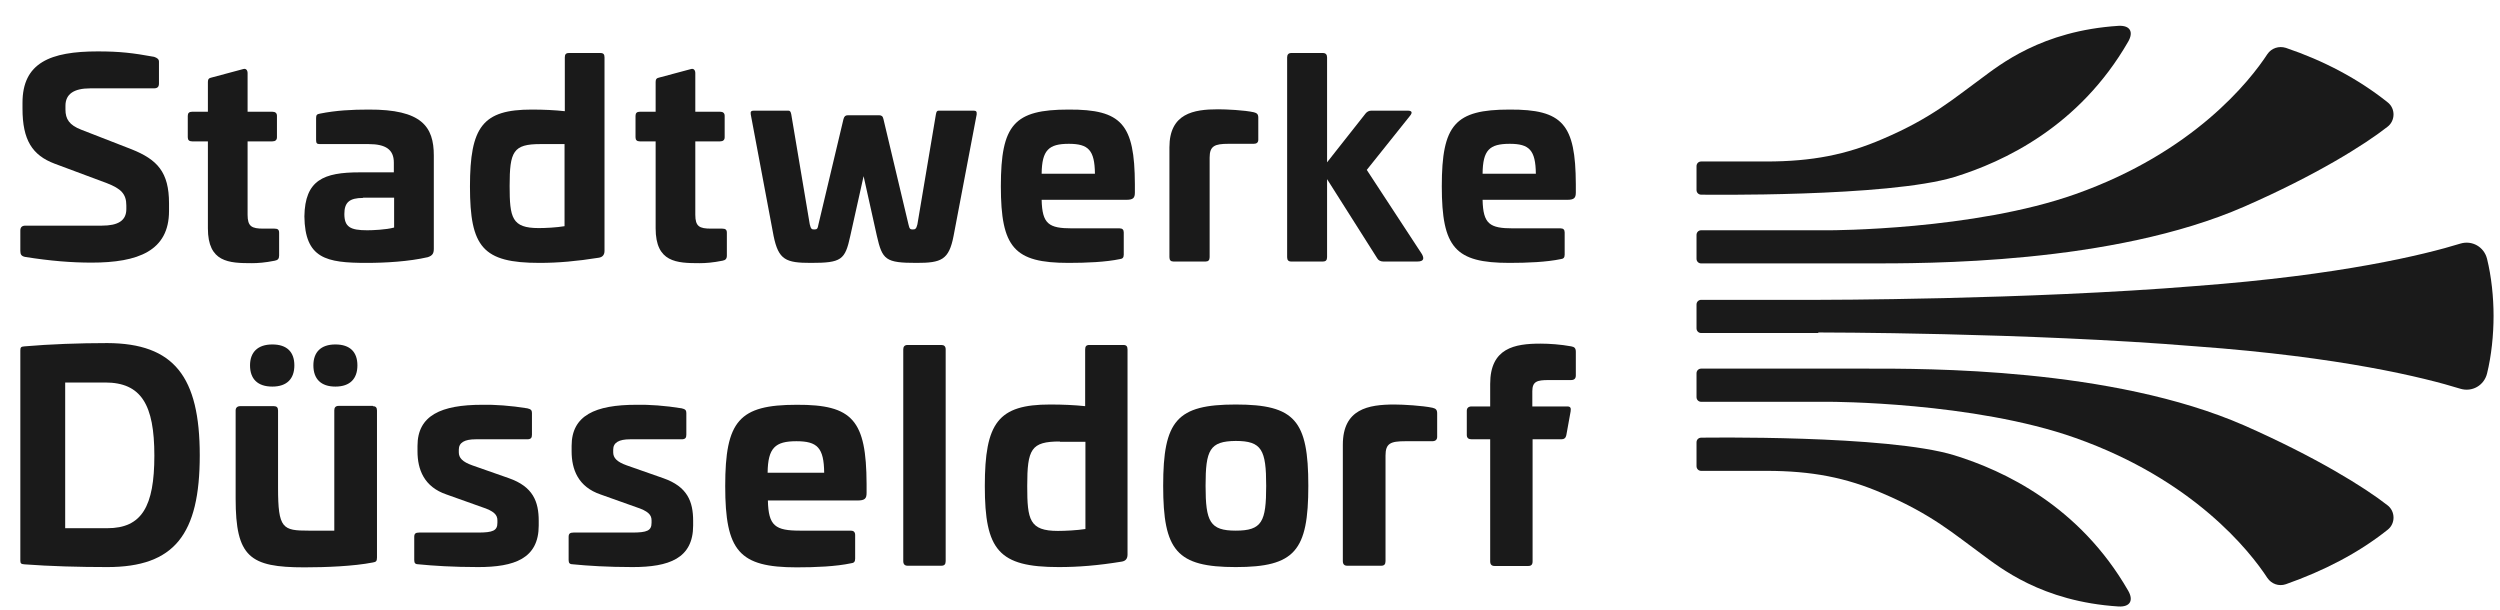 <svg width="82" height="20" viewBox="0 0 82 20" fill="none" xmlns="http://www.w3.org/2000/svg">
<g clip-path="url(#clip0_22_723)">
<path d="M6.552 14.935C6.552 17.53 5.722 18.6 3.52 18.6C2.602 18.6 1.63 18.573 0.809 18.511C0.693 18.502 0.667 18.484 0.667 18.386V11.494C0.667 11.387 0.693 11.369 0.809 11.36C1.63 11.289 2.602 11.253 3.52 11.253C5.713 11.262 6.552 12.359 6.552 14.935ZM2.138 12.546V17.325H3.52C4.652 17.325 5.063 16.612 5.063 14.944C5.063 13.277 4.635 12.546 3.449 12.546H2.138Z" fill="#1A1A1A"/>
<path d="M12.231 13.322C12.32 13.322 12.365 13.366 12.365 13.464V18.288C12.365 18.413 12.329 18.431 12.231 18.449C11.598 18.573 10.689 18.609 9.984 18.609C8.192 18.609 7.729 18.27 7.729 16.353V13.464C7.729 13.375 7.782 13.322 7.88 13.322H8.986C9.075 13.322 9.12 13.366 9.12 13.464V15.997C9.12 17.343 9.271 17.405 10.127 17.405H10.965V13.455C10.965 13.366 11.01 13.313 11.108 13.313H12.231V13.322ZM9.655 11.984C9.655 12.421 9.414 12.68 8.932 12.68C8.451 12.68 8.201 12.43 8.201 11.984C8.201 11.556 8.451 11.298 8.932 11.298C9.414 11.298 9.655 11.547 9.655 11.984ZM11.723 11.984C11.723 12.421 11.482 12.68 11.001 12.68C10.528 12.68 10.279 12.43 10.279 11.984C10.279 11.556 10.519 11.298 11.001 11.298C11.482 11.298 11.723 11.547 11.723 11.984Z" fill="#1A1A1A"/>
<path d="M17.296 13.393C17.412 13.42 17.448 13.455 17.448 13.545V14.258C17.448 14.365 17.412 14.409 17.287 14.409H15.602C15.236 14.409 15.049 14.517 15.049 14.748V14.837C15.049 15.016 15.165 15.149 15.495 15.265L16.69 15.684C17.483 15.961 17.67 16.451 17.67 17.084V17.236C17.67 18.324 16.868 18.6 15.682 18.6C14.871 18.6 14.193 18.556 13.747 18.511C13.622 18.511 13.587 18.475 13.587 18.368V17.61C13.587 17.503 13.631 17.468 13.747 17.468H15.673C16.172 17.468 16.315 17.405 16.315 17.147V17.067C16.315 16.888 16.208 16.763 15.798 16.63L14.648 16.22C13.908 15.97 13.694 15.399 13.694 14.802V14.623C13.694 13.625 14.469 13.277 15.816 13.277C16.217 13.268 16.752 13.304 17.296 13.393Z" fill="#1A1A1A"/>
<path d="M22.36 13.393C22.476 13.42 22.512 13.455 22.512 13.545V14.258C22.512 14.365 22.476 14.409 22.352 14.409H20.666C20.301 14.409 20.113 14.517 20.113 14.748V14.837C20.113 15.016 20.23 15.149 20.559 15.265L21.754 15.684C22.548 15.961 22.735 16.451 22.735 17.084V17.236C22.735 18.324 21.933 18.6 20.747 18.6C19.935 18.6 19.258 18.556 18.812 18.511C18.687 18.511 18.651 18.475 18.651 18.368V17.61C18.651 17.503 18.696 17.468 18.812 17.468H20.729C21.228 17.468 21.371 17.405 21.371 17.147V17.067C21.371 16.888 21.264 16.763 20.854 16.63L19.703 16.22C18.963 15.97 18.749 15.399 18.749 14.802V14.623C18.749 13.625 19.525 13.277 20.871 13.277C21.282 13.268 21.817 13.304 22.36 13.393Z" fill="#1A1A1A"/>
<path d="M28.424 15.872V16.166C28.424 16.353 28.37 16.416 28.12 16.416H25.187C25.205 17.254 25.428 17.405 26.248 17.405H27.907C27.996 17.405 28.049 17.45 28.049 17.548V18.324C28.049 18.431 28.005 18.466 27.916 18.475C27.416 18.582 26.747 18.609 26.132 18.609C24.242 18.609 23.787 18.074 23.787 15.943C23.787 13.803 24.242 13.277 26.132 13.277C27.969 13.268 28.415 13.785 28.424 15.872ZM25.178 15.506H27.033C27.024 14.686 26.81 14.472 26.123 14.472C25.428 14.472 25.187 14.686 25.178 15.506Z" fill="#1A1A1A"/>
<path d="M30.876 11.315C30.965 11.315 31.018 11.36 31.018 11.458V18.404C31.018 18.511 30.974 18.556 30.876 18.556H29.77C29.681 18.556 29.627 18.511 29.627 18.404V11.458C29.627 11.369 29.672 11.315 29.77 11.315H30.876Z" fill="#1A1A1A"/>
<path d="M36.841 11.315C36.948 11.315 36.983 11.36 36.983 11.467V18.19C36.983 18.333 36.912 18.404 36.787 18.422C36.021 18.547 35.379 18.6 34.728 18.6C32.757 18.6 32.302 18.047 32.302 15.943C32.302 13.866 32.739 13.268 34.442 13.268C34.87 13.268 35.245 13.286 35.593 13.322V11.467C35.593 11.36 35.628 11.315 35.735 11.315H36.841ZM34.763 14.481C33.818 14.481 33.693 14.73 33.693 15.943C33.693 17.049 33.765 17.414 34.701 17.414C34.924 17.414 35.316 17.396 35.602 17.352V14.49H34.763V14.481Z" fill="#1A1A1A"/>
<path d="M42.913 15.934C42.913 18.065 42.476 18.6 40.532 18.6C38.597 18.6 38.152 18.065 38.152 15.934C38.152 13.794 38.597 13.268 40.532 13.268C42.476 13.268 42.913 13.794 42.913 15.934ZM39.543 15.934C39.543 17.111 39.685 17.405 40.532 17.405C41.397 17.405 41.531 17.111 41.531 15.934C41.531 14.757 41.388 14.463 40.532 14.463C39.676 14.472 39.543 14.757 39.543 15.934Z" fill="#1A1A1A"/>
<path d="M46.988 13.375C47.095 13.402 47.139 13.438 47.139 13.562V14.329C47.139 14.418 47.086 14.472 46.979 14.472H46.096C45.606 14.472 45.445 14.543 45.445 14.944V18.404C45.445 18.511 45.401 18.556 45.303 18.556H44.188C44.099 18.556 44.045 18.511 44.045 18.404V14.588C44.045 13.411 44.883 13.268 45.739 13.268C46.016 13.268 46.658 13.304 46.988 13.375Z" fill="#1A1A1A"/>
<path d="M51.535 11.36C51.642 11.378 51.687 11.422 51.687 11.538V12.314C51.687 12.421 51.633 12.466 51.526 12.466H50.786C50.421 12.466 50.26 12.51 50.26 12.831V13.331H51.401C51.508 13.331 51.535 13.375 51.517 13.491L51.375 14.276C51.357 14.365 51.303 14.409 51.214 14.409H50.269V18.413C50.269 18.52 50.224 18.564 50.126 18.564H49.021C48.932 18.564 48.878 18.52 48.878 18.413V14.409H48.272C48.165 14.409 48.111 14.365 48.111 14.267V13.473C48.111 13.384 48.165 13.331 48.272 13.331H48.878V12.591C48.878 11.414 49.681 11.271 50.528 11.271C50.822 11.271 51.196 11.298 51.535 11.36Z" fill="#1A1A1A"/>
<path d="M5.054 1.864C5.161 1.9 5.214 1.944 5.214 2.024V2.738C5.214 2.854 5.161 2.898 5.045 2.898H2.958C2.423 2.898 2.147 3.086 2.147 3.469V3.594C2.147 3.906 2.272 4.102 2.664 4.254L4.314 4.896C5.161 5.234 5.544 5.645 5.544 6.67V6.92C5.544 8.23 4.528 8.614 3.003 8.614C2.352 8.614 1.656 8.56 0.818 8.426C0.702 8.4 0.667 8.346 0.667 8.23V7.562C0.667 7.455 0.72 7.401 0.836 7.401H3.342C3.868 7.401 4.144 7.241 4.144 6.857V6.741C4.144 6.358 3.966 6.188 3.511 6.01L1.79 5.368C1.059 5.092 0.738 4.592 0.738 3.567V3.371C0.738 2.06 1.647 1.686 3.208 1.686C3.939 1.686 4.367 1.739 5.054 1.864Z" fill="#1A1A1A"/>
<path d="M7.978 2.265C8.067 2.238 8.121 2.301 8.121 2.399V3.665H8.932C9.03 3.665 9.084 3.71 9.084 3.799V4.503C9.084 4.592 9.03 4.637 8.932 4.637H8.121V7.044C8.121 7.428 8.255 7.499 8.638 7.499H9.004C9.111 7.499 9.155 7.535 9.155 7.633V8.382C9.155 8.489 9.111 8.533 9.013 8.551C8.7 8.614 8.46 8.632 8.264 8.632C7.506 8.632 6.819 8.605 6.819 7.49V4.637H6.302C6.204 4.637 6.159 4.592 6.159 4.503V3.799C6.159 3.71 6.204 3.665 6.302 3.665H6.819V2.684C6.819 2.595 6.855 2.559 6.944 2.542L7.978 2.265Z" fill="#1A1A1A"/>
<path d="M14.229 5.101V8.159C14.229 8.302 14.193 8.382 14.033 8.435C13.417 8.578 12.642 8.623 12.026 8.623C10.698 8.623 10.002 8.48 9.984 7.098C10.002 5.903 10.617 5.653 11.794 5.653H12.918V5.332C12.918 4.904 12.65 4.726 12.089 4.726H10.493C10.395 4.726 10.368 4.699 10.368 4.592V3.87C10.368 3.763 10.403 3.745 10.493 3.727C11.028 3.62 11.545 3.594 12.089 3.594C13.836 3.585 14.229 4.155 14.229 5.101ZM11.91 6.492C11.456 6.492 11.295 6.643 11.295 7.018C11.295 7.446 11.491 7.553 12.044 7.553C12.222 7.553 12.668 7.535 12.927 7.463V6.483H11.91V6.492Z" fill="#1A1A1A"/>
<path d="M19.695 1.739C19.793 1.739 19.828 1.784 19.828 1.882V8.23C19.828 8.364 19.757 8.435 19.641 8.453C18.919 8.569 18.303 8.623 17.697 8.623C15.834 8.623 15.415 8.105 15.415 6.117C15.415 4.155 15.834 3.594 17.439 3.594C17.849 3.594 18.197 3.612 18.526 3.647V1.882C18.526 1.784 18.562 1.739 18.66 1.739H19.695ZM17.724 4.726C16.832 4.726 16.716 4.967 16.716 6.099C16.716 7.143 16.788 7.481 17.67 7.481C17.884 7.481 18.25 7.464 18.517 7.419V4.726H17.724Z" fill="#1A1A1A"/>
<path d="M22.664 2.265C22.753 2.238 22.806 2.301 22.806 2.399V3.665H23.618C23.716 3.665 23.769 3.71 23.769 3.799V4.503C23.769 4.592 23.716 4.637 23.618 4.637H22.806V7.044C22.806 7.428 22.94 7.499 23.323 7.499H23.689C23.796 7.499 23.841 7.535 23.841 7.633V8.382C23.841 8.489 23.796 8.533 23.698 8.551C23.386 8.614 23.145 8.632 22.949 8.632C22.191 8.632 21.505 8.605 21.505 7.49V4.637H20.987C20.889 4.637 20.845 4.592 20.845 4.503V3.799C20.845 3.71 20.889 3.665 20.987 3.665H21.505V2.684C21.505 2.595 21.54 2.559 21.629 2.542L22.664 2.265Z" fill="#1A1A1A"/>
<path d="M31.928 3.629C32.017 3.629 32.044 3.656 32.035 3.754L31.277 7.74C31.125 8.525 30.876 8.623 30.064 8.623C29.048 8.623 28.941 8.525 28.762 7.74L28.326 5.778L27.889 7.74C27.719 8.525 27.603 8.623 26.596 8.623C25.776 8.623 25.535 8.525 25.374 7.74L24.625 3.754C24.608 3.656 24.643 3.629 24.732 3.629H25.856C25.909 3.629 25.936 3.656 25.954 3.754L26.56 7.357C26.596 7.508 26.623 7.526 26.703 7.526C26.801 7.526 26.819 7.508 26.846 7.357L27.666 3.906C27.693 3.808 27.737 3.781 27.808 3.781H28.843C28.905 3.781 28.959 3.808 28.977 3.906L29.797 7.357C29.832 7.508 29.85 7.526 29.939 7.526C30.02 7.526 30.055 7.508 30.091 7.357L30.697 3.754C30.715 3.656 30.733 3.629 30.796 3.629H31.928Z" fill="#1A1A1A"/>
<path d="M37.224 6.037V6.313C37.224 6.492 37.171 6.554 36.939 6.554H34.166C34.184 7.348 34.398 7.49 35.165 7.49H36.725C36.814 7.49 36.859 7.535 36.859 7.624V8.355C36.859 8.453 36.814 8.489 36.734 8.498C36.27 8.596 35.628 8.623 35.049 8.623C33.265 8.623 32.828 8.123 32.828 6.108C32.828 4.084 33.265 3.594 35.049 3.594C36.796 3.585 37.215 4.075 37.224 6.037ZM34.166 5.698H35.914C35.905 4.922 35.7 4.717 35.058 4.717C34.398 4.717 34.175 4.922 34.166 5.698Z" fill="#1A1A1A"/>
<path d="M41.13 3.683C41.228 3.71 41.272 3.745 41.272 3.861V4.583C41.272 4.673 41.219 4.717 41.121 4.717H40.292C39.837 4.717 39.676 4.789 39.676 5.172V8.435C39.676 8.533 39.632 8.578 39.543 8.578H38.49C38.401 8.578 38.357 8.533 38.357 8.435V4.833C38.357 3.719 39.15 3.585 39.953 3.585C40.211 3.585 40.818 3.612 41.13 3.683Z" fill="#1A1A1A"/>
<path d="M43.395 1.739C43.484 1.739 43.528 1.793 43.528 1.882V5.324L44.794 3.719C44.839 3.665 44.901 3.629 44.982 3.629H46.167C46.328 3.629 46.328 3.701 46.248 3.799L44.83 5.573L46.64 8.337C46.703 8.453 46.729 8.578 46.489 8.578H45.374C45.285 8.578 45.214 8.542 45.178 8.48L43.528 5.876V8.435C43.528 8.533 43.484 8.578 43.395 8.578H42.351C42.262 8.578 42.218 8.533 42.218 8.435V1.882C42.218 1.793 42.262 1.739 42.351 1.739H43.395Z" fill="#1A1A1A"/>
<path d="M51.687 6.037V6.313C51.687 6.492 51.633 6.554 51.401 6.554H48.629C48.646 7.348 48.86 7.49 49.627 7.49H51.188C51.277 7.49 51.321 7.535 51.321 7.624V8.355C51.321 8.453 51.277 8.489 51.196 8.498C50.733 8.596 50.091 8.623 49.511 8.623C47.728 8.623 47.291 8.123 47.291 6.108C47.291 4.084 47.728 3.594 49.511 3.594C51.259 3.585 51.678 4.075 51.687 6.037ZM48.629 5.698H50.376C50.367 4.922 50.162 4.717 49.52 4.717C48.851 4.717 48.637 4.922 48.629 5.698Z" fill="#1A1A1A"/>
<path d="M59.64 10.905C59.64 10.905 66.497 10.905 72.025 11.36C76.796 11.708 79.515 12.385 80.701 12.751C81.085 12.867 81.477 12.644 81.575 12.252C81.718 11.672 81.789 10.986 81.789 10.361C81.789 9.746 81.718 9.068 81.575 8.489C81.477 8.097 81.085 7.874 80.701 7.99C79.515 8.355 76.787 9.024 72.025 9.381C66.488 9.835 59.64 9.835 59.64 9.835H55.797C55.717 9.835 55.646 9.898 55.646 9.987V10.771C55.646 10.852 55.708 10.923 55.797 10.923H59.64V10.905Z" fill="#1A1A1A"/>
<path d="M73.612 6.777C69.27 8.676 63.136 8.64 61.245 8.64H55.797C55.717 8.64 55.646 8.578 55.646 8.489V7.704C55.646 7.624 55.708 7.553 55.797 7.553H60.015C60.015 7.553 64.732 7.553 68.075 6.367C71.954 4.994 73.8 2.649 74.37 1.775C74.504 1.579 74.745 1.498 74.977 1.57C76.216 1.989 77.349 2.586 78.311 3.353C78.579 3.558 78.57 3.968 78.302 4.164C77.562 4.744 75.975 5.743 73.612 6.777Z" fill="#1A1A1A"/>
<path d="M73.612 13.955C69.27 12.056 63.136 12.091 61.245 12.091H55.797C55.717 12.091 55.646 12.154 55.646 12.243V13.027C55.646 13.108 55.708 13.179 55.797 13.179H60.015C60.015 13.179 64.732 13.179 68.075 14.365C71.954 15.738 73.8 18.083 74.37 18.957C74.504 19.153 74.745 19.242 74.977 19.162C76.216 18.725 77.349 18.145 78.311 17.379C78.579 17.174 78.57 16.763 78.302 16.567C77.562 15.988 75.975 14.998 73.612 13.955Z" fill="#1A1A1A"/>
<path d="M55.797 6.385C55.717 6.385 55.646 6.322 55.646 6.233V5.448C55.646 5.368 55.708 5.297 55.797 5.297C55.797 5.297 57.492 5.297 57.928 5.297C59.435 5.297 60.559 5.074 61.754 4.557C63.367 3.87 64.108 3.21 64.981 2.577C65.588 2.131 66.961 1.008 69.493 0.847C69.876 0.83 69.984 1.053 69.805 1.365C68.2 4.155 65.721 5.306 64.108 5.805C61.914 6.474 55.797 6.385 55.797 6.385Z" fill="#1A1A1A"/>
<path d="M55.797 14.356C55.717 14.356 55.646 14.418 55.646 14.508V15.292C55.646 15.372 55.708 15.444 55.797 15.444C55.797 15.444 57.492 15.444 57.928 15.444C59.435 15.444 60.559 15.667 61.754 16.184C63.367 16.87 64.108 17.53 64.981 18.163C65.588 18.609 66.961 19.733 69.493 19.893C69.876 19.911 69.984 19.688 69.805 19.376C68.2 16.585 65.721 15.435 64.108 14.935C61.914 14.258 55.797 14.356 55.797 14.356Z" fill="#1A1A1A"/>
</g>
<defs>
<clipPath id="clip0_22_723">
<rect width="82" height="20" fill="white"/>
</clipPath>
</defs>
</svg>
